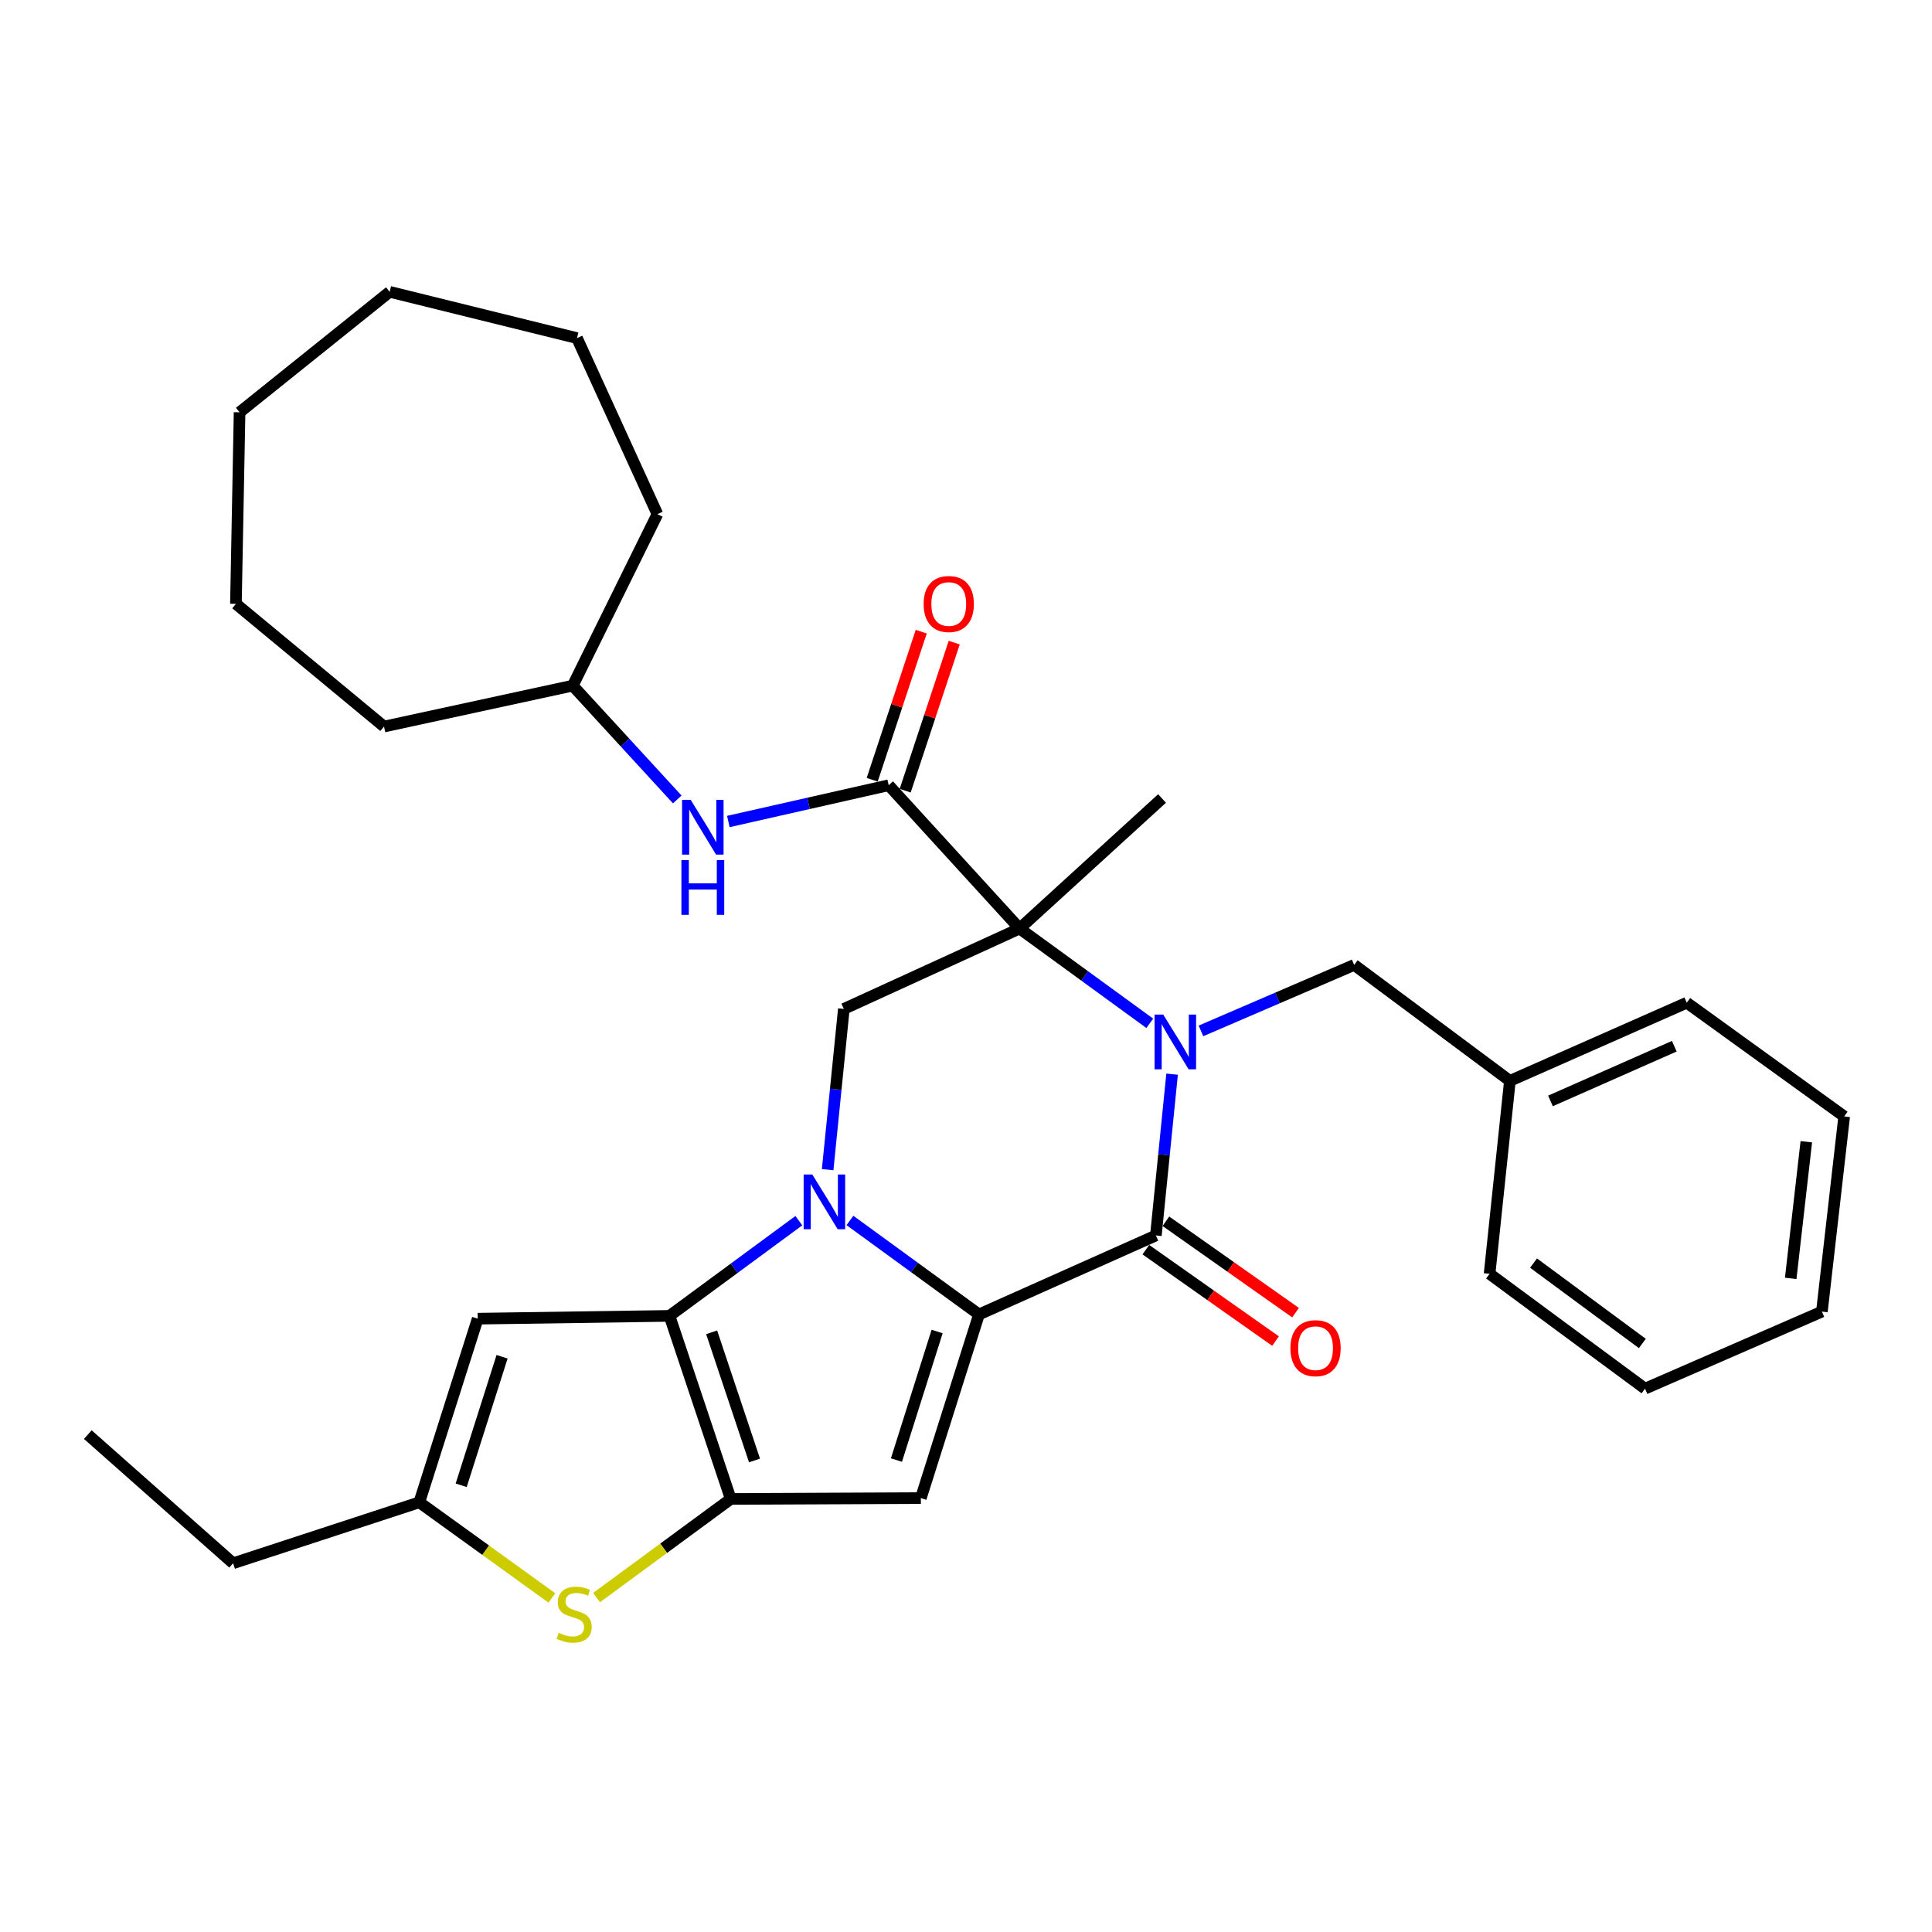 <?xml version='1.0' encoding='iso-8859-1'?>
<svg version='1.1' baseProfile='full'
              xmlns='http://www.w3.org/2000/svg'
                      xmlns:rdkit='http://www.rdkit.org/xml'
                      xmlns:xlink='http://www.w3.org/1999/xlink'
                  xml:space='preserve'
width='1000px' height='1000px' viewBox='0 0 1000 1000'>
<!-- END OF HEADER -->
<rect style='opacity:1.0;fill:#FFFFFF;stroke:none' width='1000' height='1000' x='0' y='0'> </rect>
<path class='bond-0' d='M 439.922,631.707 L 473.319,656.031' style='fill:none;fill-rule:evenodd;stroke:#0000FF;stroke-width:6px;stroke-linecap:butt;stroke-linejoin:miter;stroke-opacity:1' />
<path class='bond-0' d='M 473.319,656.031 L 506.716,680.355' style='fill:none;fill-rule:evenodd;stroke:#000000;stroke-width:6px;stroke-linecap:butt;stroke-linejoin:miter;stroke-opacity:1' />
<path class='bond-3' d='M 413.479,631.819 L 380.004,656.457' style='fill:none;fill-rule:evenodd;stroke:#0000FF;stroke-width:6px;stroke-linecap:butt;stroke-linejoin:miter;stroke-opacity:1' />
<path class='bond-3' d='M 380.004,656.457 L 346.529,681.095' style='fill:none;fill-rule:evenodd;stroke:#000000;stroke-width:6px;stroke-linecap:butt;stroke-linejoin:miter;stroke-opacity:1' />
<path class='bond-8' d='M 428.387,605.414 L 432.579,563.816' style='fill:none;fill-rule:evenodd;stroke:#0000FF;stroke-width:6px;stroke-linecap:butt;stroke-linejoin:miter;stroke-opacity:1' />
<path class='bond-8' d='M 432.579,563.816 L 436.771,522.218' style='fill:none;fill-rule:evenodd;stroke:#000000;stroke-width:6px;stroke-linecap:butt;stroke-linejoin:miter;stroke-opacity:1' />
<path class='bond-4' d='M 506.716,680.355 L 598.276,639.472' style='fill:none;fill-rule:evenodd;stroke:#000000;stroke-width:6px;stroke-linecap:butt;stroke-linejoin:miter;stroke-opacity:1' />
<path class='bond-6' d='M 506.716,680.355 L 476.635,775.414' style='fill:none;fill-rule:evenodd;stroke:#000000;stroke-width:6px;stroke-linecap:butt;stroke-linejoin:miter;stroke-opacity:1' />
<path class='bond-6' d='M 485.053,689.187 L 463.997,755.728' style='fill:none;fill-rule:evenodd;stroke:#000000;stroke-width:6px;stroke-linecap:butt;stroke-linejoin:miter;stroke-opacity:1' />
<path class='bond-1' d='M 595.117,529.67 L 561.429,505.137' style='fill:none;fill-rule:evenodd;stroke:#0000FF;stroke-width:6px;stroke-linecap:butt;stroke-linejoin:miter;stroke-opacity:1' />
<path class='bond-1' d='M 561.429,505.137 L 527.742,480.605' style='fill:none;fill-rule:evenodd;stroke:#000000;stroke-width:6px;stroke-linecap:butt;stroke-linejoin:miter;stroke-opacity:1' />
<path class='bond-13' d='M 621.61,533.596 L 661.265,516.519' style='fill:none;fill-rule:evenodd;stroke:#0000FF;stroke-width:6px;stroke-linecap:butt;stroke-linejoin:miter;stroke-opacity:1' />
<path class='bond-13' d='M 661.265,516.519 L 700.92,499.442' style='fill:none;fill-rule:evenodd;stroke:#000000;stroke-width:6px;stroke-linecap:butt;stroke-linejoin:miter;stroke-opacity:1' />
<path class='bond-33' d='M 606.673,555.983 L 602.474,597.727' style='fill:none;fill-rule:evenodd;stroke:#0000FF;stroke-width:6px;stroke-linecap:butt;stroke-linejoin:miter;stroke-opacity:1' />
<path class='bond-33' d='M 602.474,597.727 L 598.276,639.472' style='fill:none;fill-rule:evenodd;stroke:#000000;stroke-width:6px;stroke-linecap:butt;stroke-linejoin:miter;stroke-opacity:1' />
<path class='bond-2' d='M 527.742,480.605 L 436.771,522.218' style='fill:none;fill-rule:evenodd;stroke:#000000;stroke-width:6px;stroke-linecap:butt;stroke-linejoin:miter;stroke-opacity:1' />
<path class='bond-7' d='M 527.742,480.605 L 459.986,406.433' style='fill:none;fill-rule:evenodd;stroke:#000000;stroke-width:6px;stroke-linecap:butt;stroke-linejoin:miter;stroke-opacity:1' />
<path class='bond-16' d='M 527.742,480.605 L 601.474,413.298' style='fill:none;fill-rule:evenodd;stroke:#000000;stroke-width:6px;stroke-linecap:butt;stroke-linejoin:miter;stroke-opacity:1' />
<path class='bond-5' d='M 346.529,681.095 L 378.229,775.853' style='fill:none;fill-rule:evenodd;stroke:#000000;stroke-width:6px;stroke-linecap:butt;stroke-linejoin:miter;stroke-opacity:1' />
<path class='bond-5' d='M 368.343,689.602 L 390.533,755.933' style='fill:none;fill-rule:evenodd;stroke:#000000;stroke-width:6px;stroke-linecap:butt;stroke-linejoin:miter;stroke-opacity:1' />
<path class='bond-10' d='M 346.529,681.095 L 247.264,682.544' style='fill:none;fill-rule:evenodd;stroke:#000000;stroke-width:6px;stroke-linecap:butt;stroke-linejoin:miter;stroke-opacity:1' />
<path class='bond-14' d='M 593.094,646.823 L 626.653,670.481' style='fill:none;fill-rule:evenodd;stroke:#000000;stroke-width:6px;stroke-linecap:butt;stroke-linejoin:miter;stroke-opacity:1' />
<path class='bond-14' d='M 626.653,670.481 L 660.213,694.138' style='fill:none;fill-rule:evenodd;stroke:#FF0000;stroke-width:6px;stroke-linecap:butt;stroke-linejoin:miter;stroke-opacity:1' />
<path class='bond-14' d='M 603.459,632.12 L 637.018,655.778' style='fill:none;fill-rule:evenodd;stroke:#000000;stroke-width:6px;stroke-linecap:butt;stroke-linejoin:miter;stroke-opacity:1' />
<path class='bond-14' d='M 637.018,655.778 L 670.577,679.436' style='fill:none;fill-rule:evenodd;stroke:#FF0000;stroke-width:6px;stroke-linecap:butt;stroke-linejoin:miter;stroke-opacity:1' />
<path class='bond-9' d='M 378.229,775.853 L 343.507,801.377' style='fill:none;fill-rule:evenodd;stroke:#000000;stroke-width:6px;stroke-linecap:butt;stroke-linejoin:miter;stroke-opacity:1' />
<path class='bond-9' d='M 343.507,801.377 L 308.786,826.901' style='fill:none;fill-rule:evenodd;stroke:#CCCC00;stroke-width:6px;stroke-linecap:butt;stroke-linejoin:miter;stroke-opacity:1' />
<path class='bond-32' d='M 378.229,775.853 L 476.635,775.414' style='fill:none;fill-rule:evenodd;stroke:#000000;stroke-width:6px;stroke-linecap:butt;stroke-linejoin:miter;stroke-opacity:1' />
<path class='bond-12' d='M 459.986,406.433 L 418.485,415.822' style='fill:none;fill-rule:evenodd;stroke:#000000;stroke-width:6px;stroke-linecap:butt;stroke-linejoin:miter;stroke-opacity:1' />
<path class='bond-12' d='M 418.485,415.822 L 376.984,425.211' style='fill:none;fill-rule:evenodd;stroke:#0000FF;stroke-width:6px;stroke-linecap:butt;stroke-linejoin:miter;stroke-opacity:1' />
<path class='bond-15' d='M 468.524,409.26 L 481.216,370.937' style='fill:none;fill-rule:evenodd;stroke:#000000;stroke-width:6px;stroke-linecap:butt;stroke-linejoin:miter;stroke-opacity:1' />
<path class='bond-15' d='M 481.216,370.937 L 493.907,332.613' style='fill:none;fill-rule:evenodd;stroke:#FF0000;stroke-width:6px;stroke-linecap:butt;stroke-linejoin:miter;stroke-opacity:1' />
<path class='bond-15' d='M 451.448,403.605 L 464.139,365.282' style='fill:none;fill-rule:evenodd;stroke:#000000;stroke-width:6px;stroke-linecap:butt;stroke-linejoin:miter;stroke-opacity:1' />
<path class='bond-15' d='M 464.139,365.282 L 476.831,326.958' style='fill:none;fill-rule:evenodd;stroke:#FF0000;stroke-width:6px;stroke-linecap:butt;stroke-linejoin:miter;stroke-opacity:1' />
<path class='bond-34' d='M 285.64,827.091 L 251.337,802.341' style='fill:none;fill-rule:evenodd;stroke:#CCCC00;stroke-width:6px;stroke-linecap:butt;stroke-linejoin:miter;stroke-opacity:1' />
<path class='bond-34' d='M 251.337,802.341 L 217.033,777.592' style='fill:none;fill-rule:evenodd;stroke:#000000;stroke-width:6px;stroke-linecap:butt;stroke-linejoin:miter;stroke-opacity:1' />
<path class='bond-11' d='M 247.264,682.544 L 217.033,777.592' style='fill:none;fill-rule:evenodd;stroke:#000000;stroke-width:6px;stroke-linecap:butt;stroke-linejoin:miter;stroke-opacity:1' />
<path class='bond-11' d='M 259.871,702.253 L 238.71,768.787' style='fill:none;fill-rule:evenodd;stroke:#000000;stroke-width:6px;stroke-linecap:butt;stroke-linejoin:miter;stroke-opacity:1' />
<path class='bond-19' d='M 217.033,777.592 L 120.656,809.142' style='fill:none;fill-rule:evenodd;stroke:#000000;stroke-width:6px;stroke-linecap:butt;stroke-linejoin:miter;stroke-opacity:1' />
<path class='bond-18' d='M 350.55,413.794 L 323.501,384.34' style='fill:none;fill-rule:evenodd;stroke:#0000FF;stroke-width:6px;stroke-linecap:butt;stroke-linejoin:miter;stroke-opacity:1' />
<path class='bond-18' d='M 323.501,384.34 L 296.452,354.886' style='fill:none;fill-rule:evenodd;stroke:#000000;stroke-width:6px;stroke-linecap:butt;stroke-linejoin:miter;stroke-opacity:1' />
<path class='bond-17' d='M 700.92,499.442 L 781.518,559.453' style='fill:none;fill-rule:evenodd;stroke:#000000;stroke-width:6px;stroke-linecap:butt;stroke-linejoin:miter;stroke-opacity:1' />
<path class='bond-20' d='M 781.518,559.453 L 873.068,519' style='fill:none;fill-rule:evenodd;stroke:#000000;stroke-width:6px;stroke-linecap:butt;stroke-linejoin:miter;stroke-opacity:1' />
<path class='bond-20' d='M 802.521,569.839 L 866.606,541.521' style='fill:none;fill-rule:evenodd;stroke:#000000;stroke-width:6px;stroke-linecap:butt;stroke-linejoin:miter;stroke-opacity:1' />
<path class='bond-21' d='M 781.518,559.453 L 771.004,659.329' style='fill:none;fill-rule:evenodd;stroke:#000000;stroke-width:6px;stroke-linecap:butt;stroke-linejoin:miter;stroke-opacity:1' />
<path class='bond-22' d='M 296.452,354.886 L 198.775,376.062' style='fill:none;fill-rule:evenodd;stroke:#000000;stroke-width:6px;stroke-linecap:butt;stroke-linejoin:miter;stroke-opacity:1' />
<path class='bond-23' d='M 296.452,354.886 L 340.274,266.124' style='fill:none;fill-rule:evenodd;stroke:#000000;stroke-width:6px;stroke-linecap:butt;stroke-linejoin:miter;stroke-opacity:1' />
<path class='bond-24' d='M 120.656,809.142 L 45.455,742.555' style='fill:none;fill-rule:evenodd;stroke:#000000;stroke-width:6px;stroke-linecap:butt;stroke-linejoin:miter;stroke-opacity:1' />
<path class='bond-25' d='M 873.068,519 L 954.545,577.852' style='fill:none;fill-rule:evenodd;stroke:#000000;stroke-width:6px;stroke-linecap:butt;stroke-linejoin:miter;stroke-opacity:1' />
<path class='bond-26' d='M 771.004,659.329 L 851.462,718.76' style='fill:none;fill-rule:evenodd;stroke:#000000;stroke-width:6px;stroke-linecap:butt;stroke-linejoin:miter;stroke-opacity:1' />
<path class='bond-26' d='M 793.761,653.774 L 850.081,695.376' style='fill:none;fill-rule:evenodd;stroke:#000000;stroke-width:6px;stroke-linecap:butt;stroke-linejoin:miter;stroke-opacity:1' />
<path class='bond-27' d='M 198.775,376.062 L 122.115,312.553' style='fill:none;fill-rule:evenodd;stroke:#000000;stroke-width:6px;stroke-linecap:butt;stroke-linejoin:miter;stroke-opacity:1' />
<path class='bond-28' d='M 340.274,266.124 L 298.65,175.003' style='fill:none;fill-rule:evenodd;stroke:#000000;stroke-width:6px;stroke-linecap:butt;stroke-linejoin:miter;stroke-opacity:1' />
<path class='bond-36' d='M 954.545,577.852 L 943.013,678.886' style='fill:none;fill-rule:evenodd;stroke:#000000;stroke-width:6px;stroke-linecap:butt;stroke-linejoin:miter;stroke-opacity:1' />
<path class='bond-36' d='M 934.943,590.967 L 926.871,661.691' style='fill:none;fill-rule:evenodd;stroke:#000000;stroke-width:6px;stroke-linecap:butt;stroke-linejoin:miter;stroke-opacity:1' />
<path class='bond-31' d='M 851.462,718.76 L 943.013,678.886' style='fill:none;fill-rule:evenodd;stroke:#000000;stroke-width:6px;stroke-linecap:butt;stroke-linejoin:miter;stroke-opacity:1' />
<path class='bond-30' d='M 122.115,312.553 L 124.004,213.398' style='fill:none;fill-rule:evenodd;stroke:#000000;stroke-width:6px;stroke-linecap:butt;stroke-linejoin:miter;stroke-opacity:1' />
<path class='bond-29' d='M 298.65,175.003 L 201.693,151.048' style='fill:none;fill-rule:evenodd;stroke:#000000;stroke-width:6px;stroke-linecap:butt;stroke-linejoin:miter;stroke-opacity:1' />
<path class='bond-35' d='M 201.693,151.048 L 124.004,213.398' style='fill:none;fill-rule:evenodd;stroke:#000000;stroke-width:6px;stroke-linecap:butt;stroke-linejoin:miter;stroke-opacity:1' />
<path  class='atom-0' d='M 420.447 607.923
L 429.727 622.923
Q 430.647 624.403, 432.127 627.083
Q 433.607 629.763, 433.687 629.923
L 433.687 607.923
L 437.447 607.923
L 437.447 636.243
L 433.567 636.243
L 423.607 619.843
Q 422.447 617.923, 421.207 615.723
Q 420.007 613.523, 419.647 612.843
L 419.647 636.243
L 415.967 636.243
L 415.967 607.923
L 420.447 607.923
' fill='#0000FF'/>
<path  class='atom-2' d='M 602.09 525.147
L 611.37 540.147
Q 612.29 541.627, 613.77 544.307
Q 615.25 546.987, 615.33 547.147
L 615.33 525.147
L 619.09 525.147
L 619.09 553.467
L 615.21 553.467
L 605.25 537.067
Q 604.09 535.147, 602.85 532.947
Q 601.65 530.747, 601.29 530.067
L 601.29 553.467
L 597.61 553.467
L 597.61 525.147
L 602.09 525.147
' fill='#0000FF'/>
<path  class='atom-10' d='M 289.191 845.145
Q 289.511 845.265, 290.831 845.825
Q 292.151 846.385, 293.591 846.745
Q 295.071 847.065, 296.511 847.065
Q 299.191 847.065, 300.751 845.785
Q 302.311 844.465, 302.311 842.185
Q 302.311 840.625, 301.511 839.665
Q 300.751 838.705, 299.551 838.185
Q 298.351 837.665, 296.351 837.065
Q 293.831 836.305, 292.311 835.585
Q 290.831 834.865, 289.751 833.345
Q 288.711 831.825, 288.711 829.265
Q 288.711 825.705, 291.111 823.505
Q 293.551 821.305, 298.351 821.305
Q 301.631 821.305, 305.351 822.865
L 304.431 825.945
Q 301.031 824.545, 298.471 824.545
Q 295.711 824.545, 294.191 825.705
Q 292.671 826.825, 292.711 828.785
Q 292.711 830.305, 293.471 831.225
Q 294.271 832.145, 295.391 832.665
Q 296.551 833.185, 298.471 833.785
Q 301.031 834.585, 302.551 835.385
Q 304.071 836.185, 305.151 837.825
Q 306.271 839.425, 306.271 842.185
Q 306.271 846.105, 303.631 848.225
Q 301.031 850.305, 296.671 850.305
Q 294.151 850.305, 292.231 849.745
Q 290.351 849.225, 288.111 848.305
L 289.191 845.145
' fill='#CCCC00'/>
<path  class='atom-13' d='M 357.518 414.039
L 366.798 429.039
Q 367.718 430.519, 369.198 433.199
Q 370.678 435.879, 370.758 436.039
L 370.758 414.039
L 374.518 414.039
L 374.518 442.359
L 370.638 442.359
L 360.678 425.959
Q 359.518 424.039, 358.278 421.839
Q 357.078 419.639, 356.718 418.959
L 356.718 442.359
L 353.038 442.359
L 353.038 414.039
L 357.518 414.039
' fill='#0000FF'/>
<path  class='atom-13' d='M 352.698 445.191
L 356.538 445.191
L 356.538 457.231
L 371.018 457.231
L 371.018 445.191
L 374.858 445.191
L 374.858 473.511
L 371.018 473.511
L 371.018 460.431
L 356.538 460.431
L 356.538 473.511
L 352.698 473.511
L 352.698 445.191
' fill='#0000FF'/>
<path  class='atom-15' d='M 667.923 697.814
Q 667.923 691.014, 671.283 687.214
Q 674.643 683.414, 680.923 683.414
Q 687.203 683.414, 690.563 687.214
Q 693.923 691.014, 693.923 697.814
Q 693.923 704.694, 690.523 708.614
Q 687.123 712.494, 680.923 712.494
Q 674.683 712.494, 671.283 708.614
Q 667.923 704.734, 667.923 697.814
M 680.923 709.294
Q 685.243 709.294, 687.563 706.414
Q 689.923 703.494, 689.923 697.814
Q 689.923 692.254, 687.563 689.454
Q 685.243 686.614, 680.923 686.614
Q 676.603 686.614, 674.243 689.414
Q 671.923 692.214, 671.923 697.814
Q 671.923 703.534, 674.243 706.414
Q 676.603 709.294, 680.923 709.294
' fill='#FF0000'/>
<path  class='atom-16' d='M 478.076 312.633
Q 478.076 305.833, 481.436 302.033
Q 484.796 298.233, 491.076 298.233
Q 497.356 298.233, 500.716 302.033
Q 504.076 305.833, 504.076 312.633
Q 504.076 319.513, 500.676 323.433
Q 497.276 327.313, 491.076 327.313
Q 484.836 327.313, 481.436 323.433
Q 478.076 319.553, 478.076 312.633
M 491.076 324.113
Q 495.396 324.113, 497.716 321.233
Q 500.076 318.313, 500.076 312.633
Q 500.076 307.073, 497.716 304.273
Q 495.396 301.433, 491.076 301.433
Q 486.756 301.433, 484.396 304.233
Q 482.076 307.033, 482.076 312.633
Q 482.076 318.353, 484.396 321.233
Q 486.756 324.113, 491.076 324.113
' fill='#FF0000'/>
</svg>
